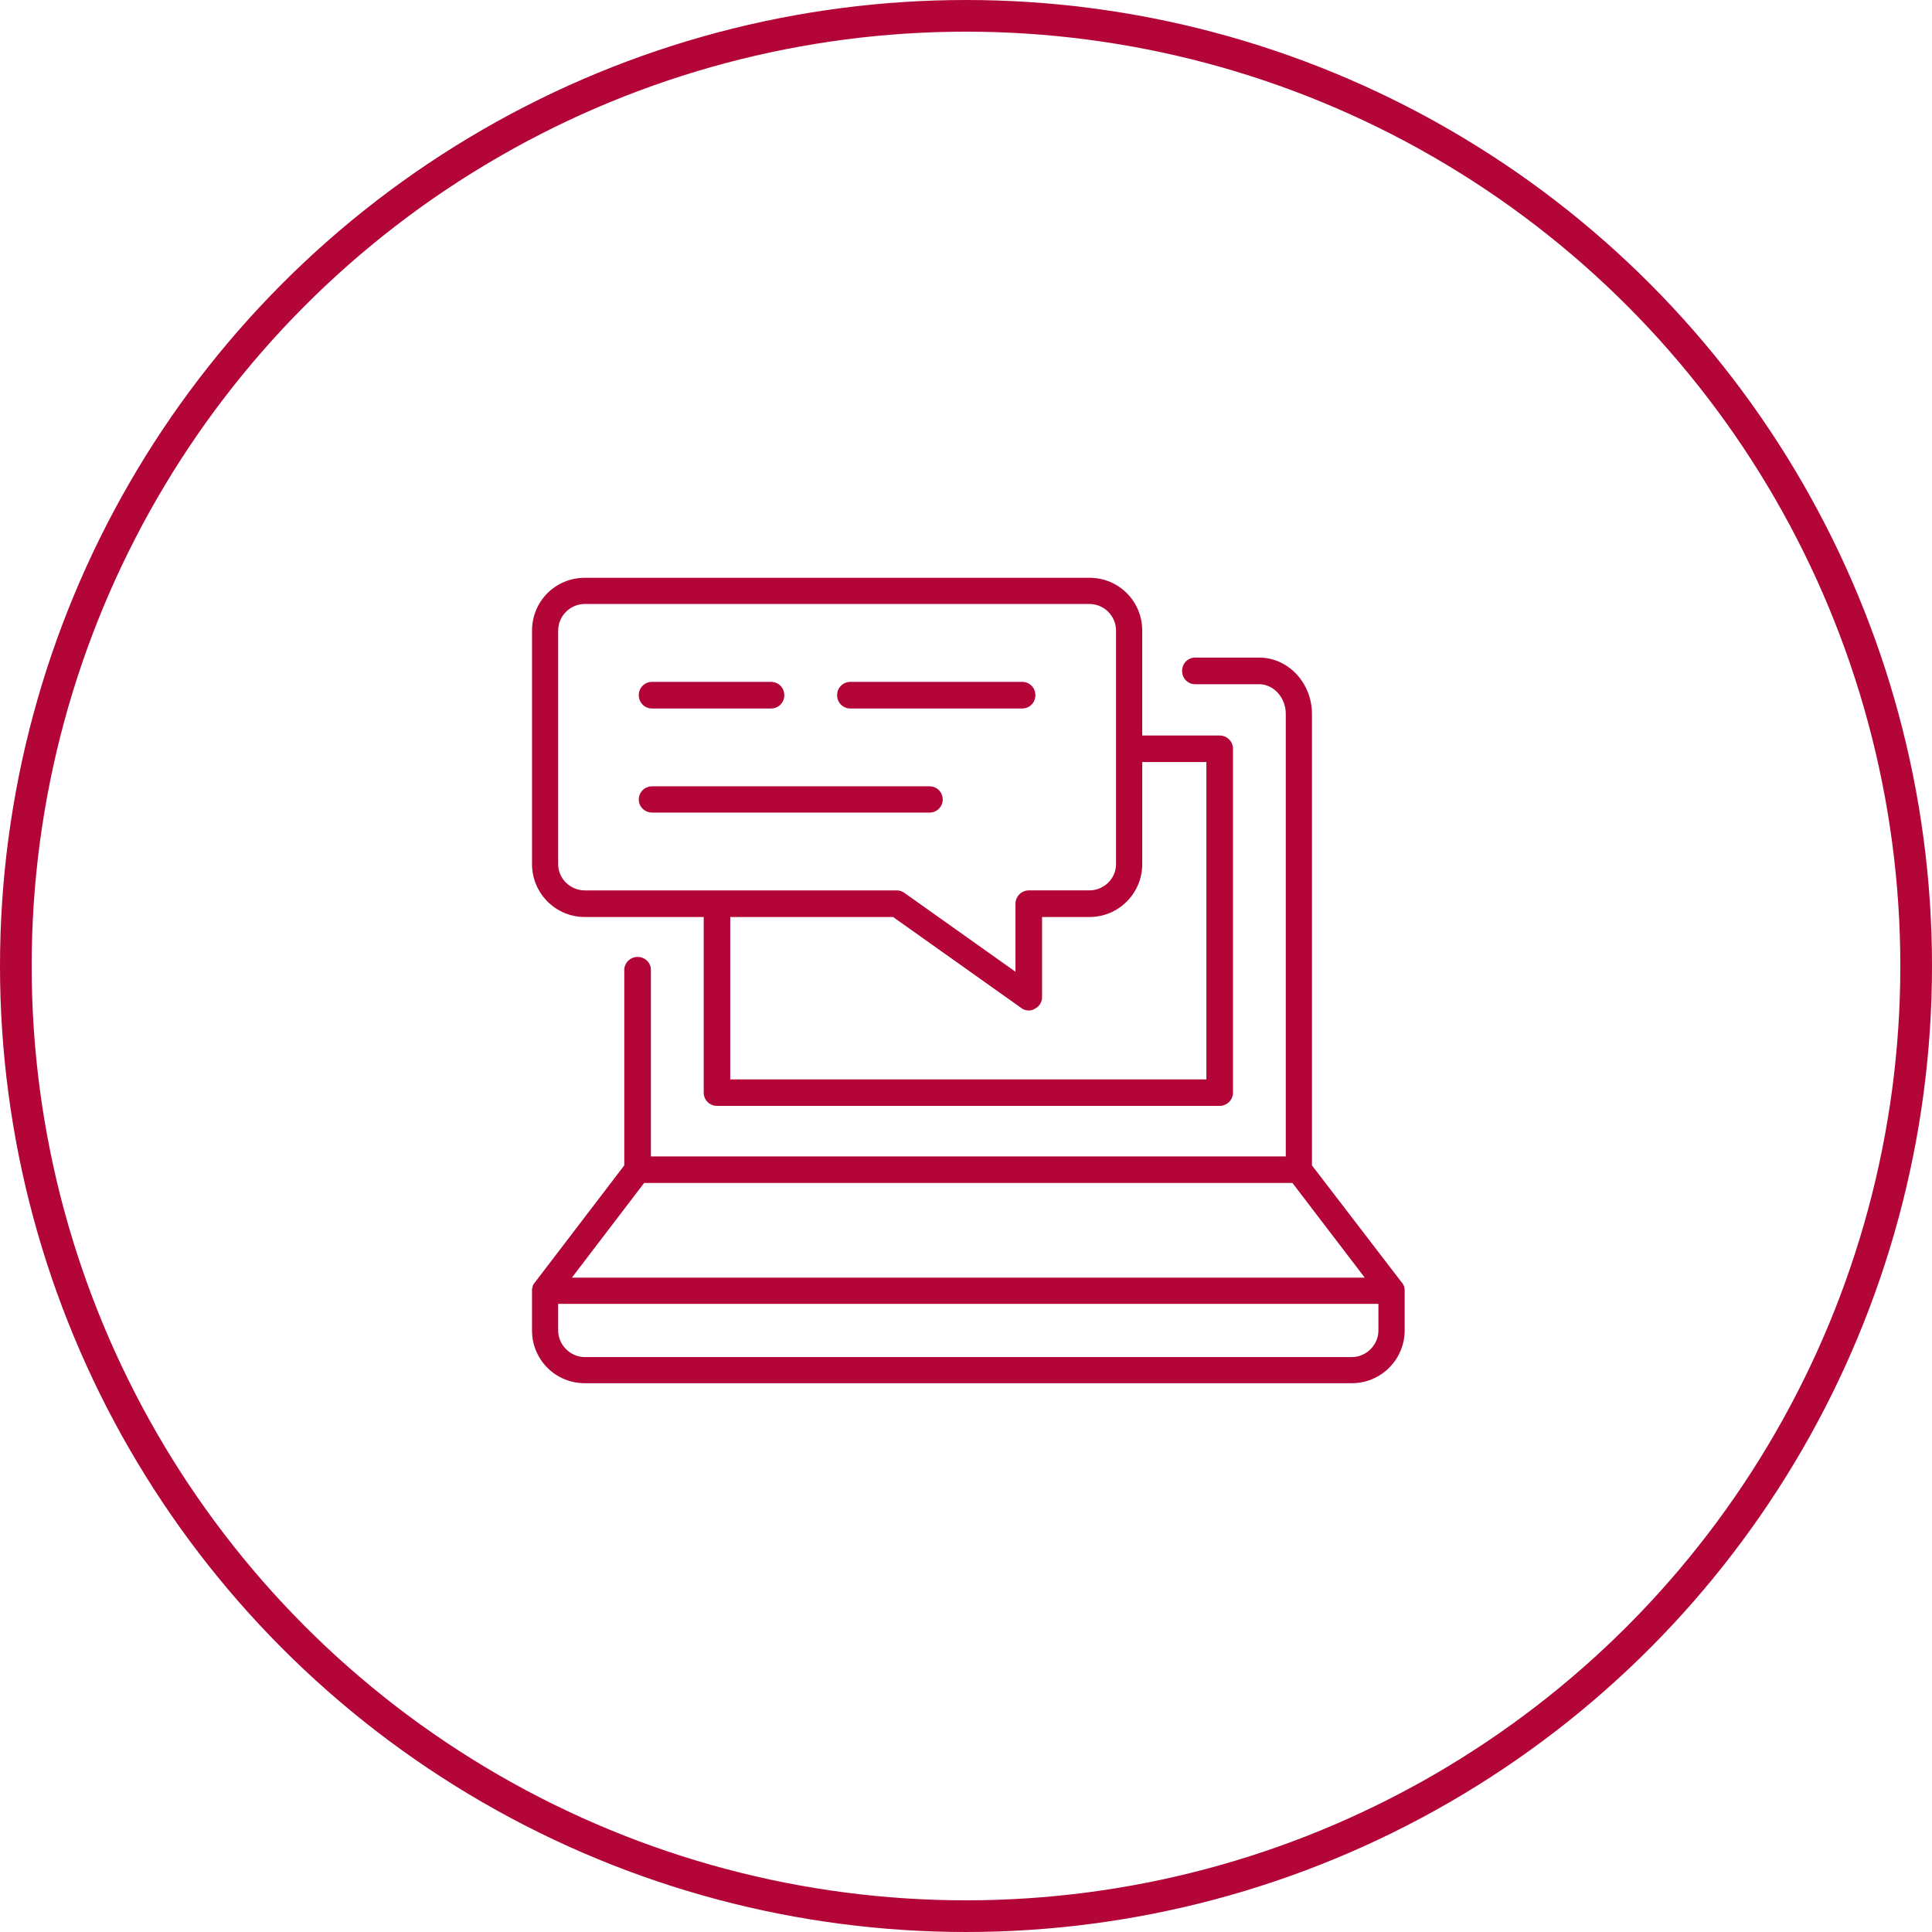 <?xml version="1.0" encoding="UTF-8"?> <!-- Generator: Adobe Illustrator 15.0.0, SVG Export Plug-In --> <svg xmlns="http://www.w3.org/2000/svg" xmlns:xlink="http://www.w3.org/1999/xlink" xmlns:a="http://ns.adobe.com/AdobeSVGViewerExtensions/3.0/" version="1.1" x="0px" y="0px" width="122px" height="122px" viewBox="0 0 122 122" xml:space="preserve"> <defs> </defs> <circle fill="none" cx="61" cy="61" r="61"></circle> <circle fill="none" stroke="#B30537" stroke-width="2" cx="61" cy="61" r="60"></circle> <path fill="#B30537" d="M88.701,81.47c0-0.1-0.025-0.174-0.045-0.272l-0.025-0.026c-0.024-0.069-0.054-0.124-0.103-0.173 l-5.682-7.408V45.082c0-1.945-1.484-3.557-3.339-3.557h-4.045c-0.449,0-0.816,0.373-0.816,0.84c0,0.474,0.367,0.841,0.816,0.841 h4.045c0.92,0,1.686,0.841,1.686,1.876v27.941h-40.09v-11.78c0-0.449-0.368-0.816-0.846-0.816c-0.443,0-0.836,0.367-0.836,0.816 V73.59l-5.657,7.408c-0.049,0.049-0.075,0.104-0.104,0.152c0,0,0,0.021-0.015,0.047c-0.024,0.099-0.05,0.173-0.05,0.272v0.025v2.517 c0,1.852,1.482,3.334,3.333,3.334h48.44c1.824,0,3.332-1.482,3.332-3.334v-2.491V81.47z M40.676,74.699h40.936l4.567,5.98H36.113 L40.676,74.699z M87.043,84.012c0,0.911-0.759,1.683-1.674,1.683h-48.44c-0.92,0-1.682-0.771-1.682-1.683v-1.677h51.795V84.012z"></path> <path fill="#B30537" d="M36.929,57.907h7.508v11.086c0,0.471,0.373,0.84,0.841,0.84H77.02c0.448,0,0.841-0.369,0.841-0.84V47.28 c0-0.467-0.393-0.835-0.841-0.835h-4.891v-6.622c0-1.856-1.482-3.338-3.333-3.338H36.929c-1.851,0-3.333,1.482-3.333,3.338v14.751 C33.596,56.4,35.079,57.907,36.929,57.907 M72.129,54.574v-6.453h4.05v20.041H46.113V57.907h10.284l8.068,5.726 c0.154,0.125,0.324,0.176,0.499,0.176c0.119,0,0.248-0.025,0.368-0.1c0.298-0.15,0.472-0.418,0.472-0.742v-5.06h2.991 C70.646,57.907,72.129,56.4,72.129,54.574 M35.248,39.823c0-0.94,0.766-1.683,1.682-1.683h31.867c0.909,0,1.677,0.742,1.677,1.683 v14.751c0,0.91-0.768,1.651-1.677,1.651h-3.831c-0.473,0-0.842,0.394-0.842,0.84v4.298L57.134,56.4 c-0.144-0.104-0.318-0.174-0.473-0.174H36.929c-0.916,0-1.682-0.741-1.682-1.651V39.823z"></path> <path fill="#B30537" d="M53.702,44.739h10.845c0.467,0,0.835-0.37,0.835-0.841c0-0.468-0.368-0.841-0.835-0.841H53.702 c-0.469,0-0.841,0.374-0.841,0.841C52.86,44.369,53.232,44.739,53.702,44.739"></path> <path fill="#B30537" d="M41.178,44.739h7.508c0.472,0,0.84-0.37,0.84-0.841c0-0.468-0.368-0.841-0.84-0.841h-7.508 c-0.473,0-0.841,0.374-0.841,0.841C40.337,44.369,40.706,44.739,41.178,44.739"></path> <path fill="#B30537" d="M41.178,51.311h17.537c0.444,0,0.816-0.375,0.816-0.816c0-0.472-0.372-0.841-0.816-0.841H41.178 c-0.473,0-0.841,0.37-0.841,0.841C40.337,50.936,40.706,51.311,41.178,51.311"></path> </svg> 